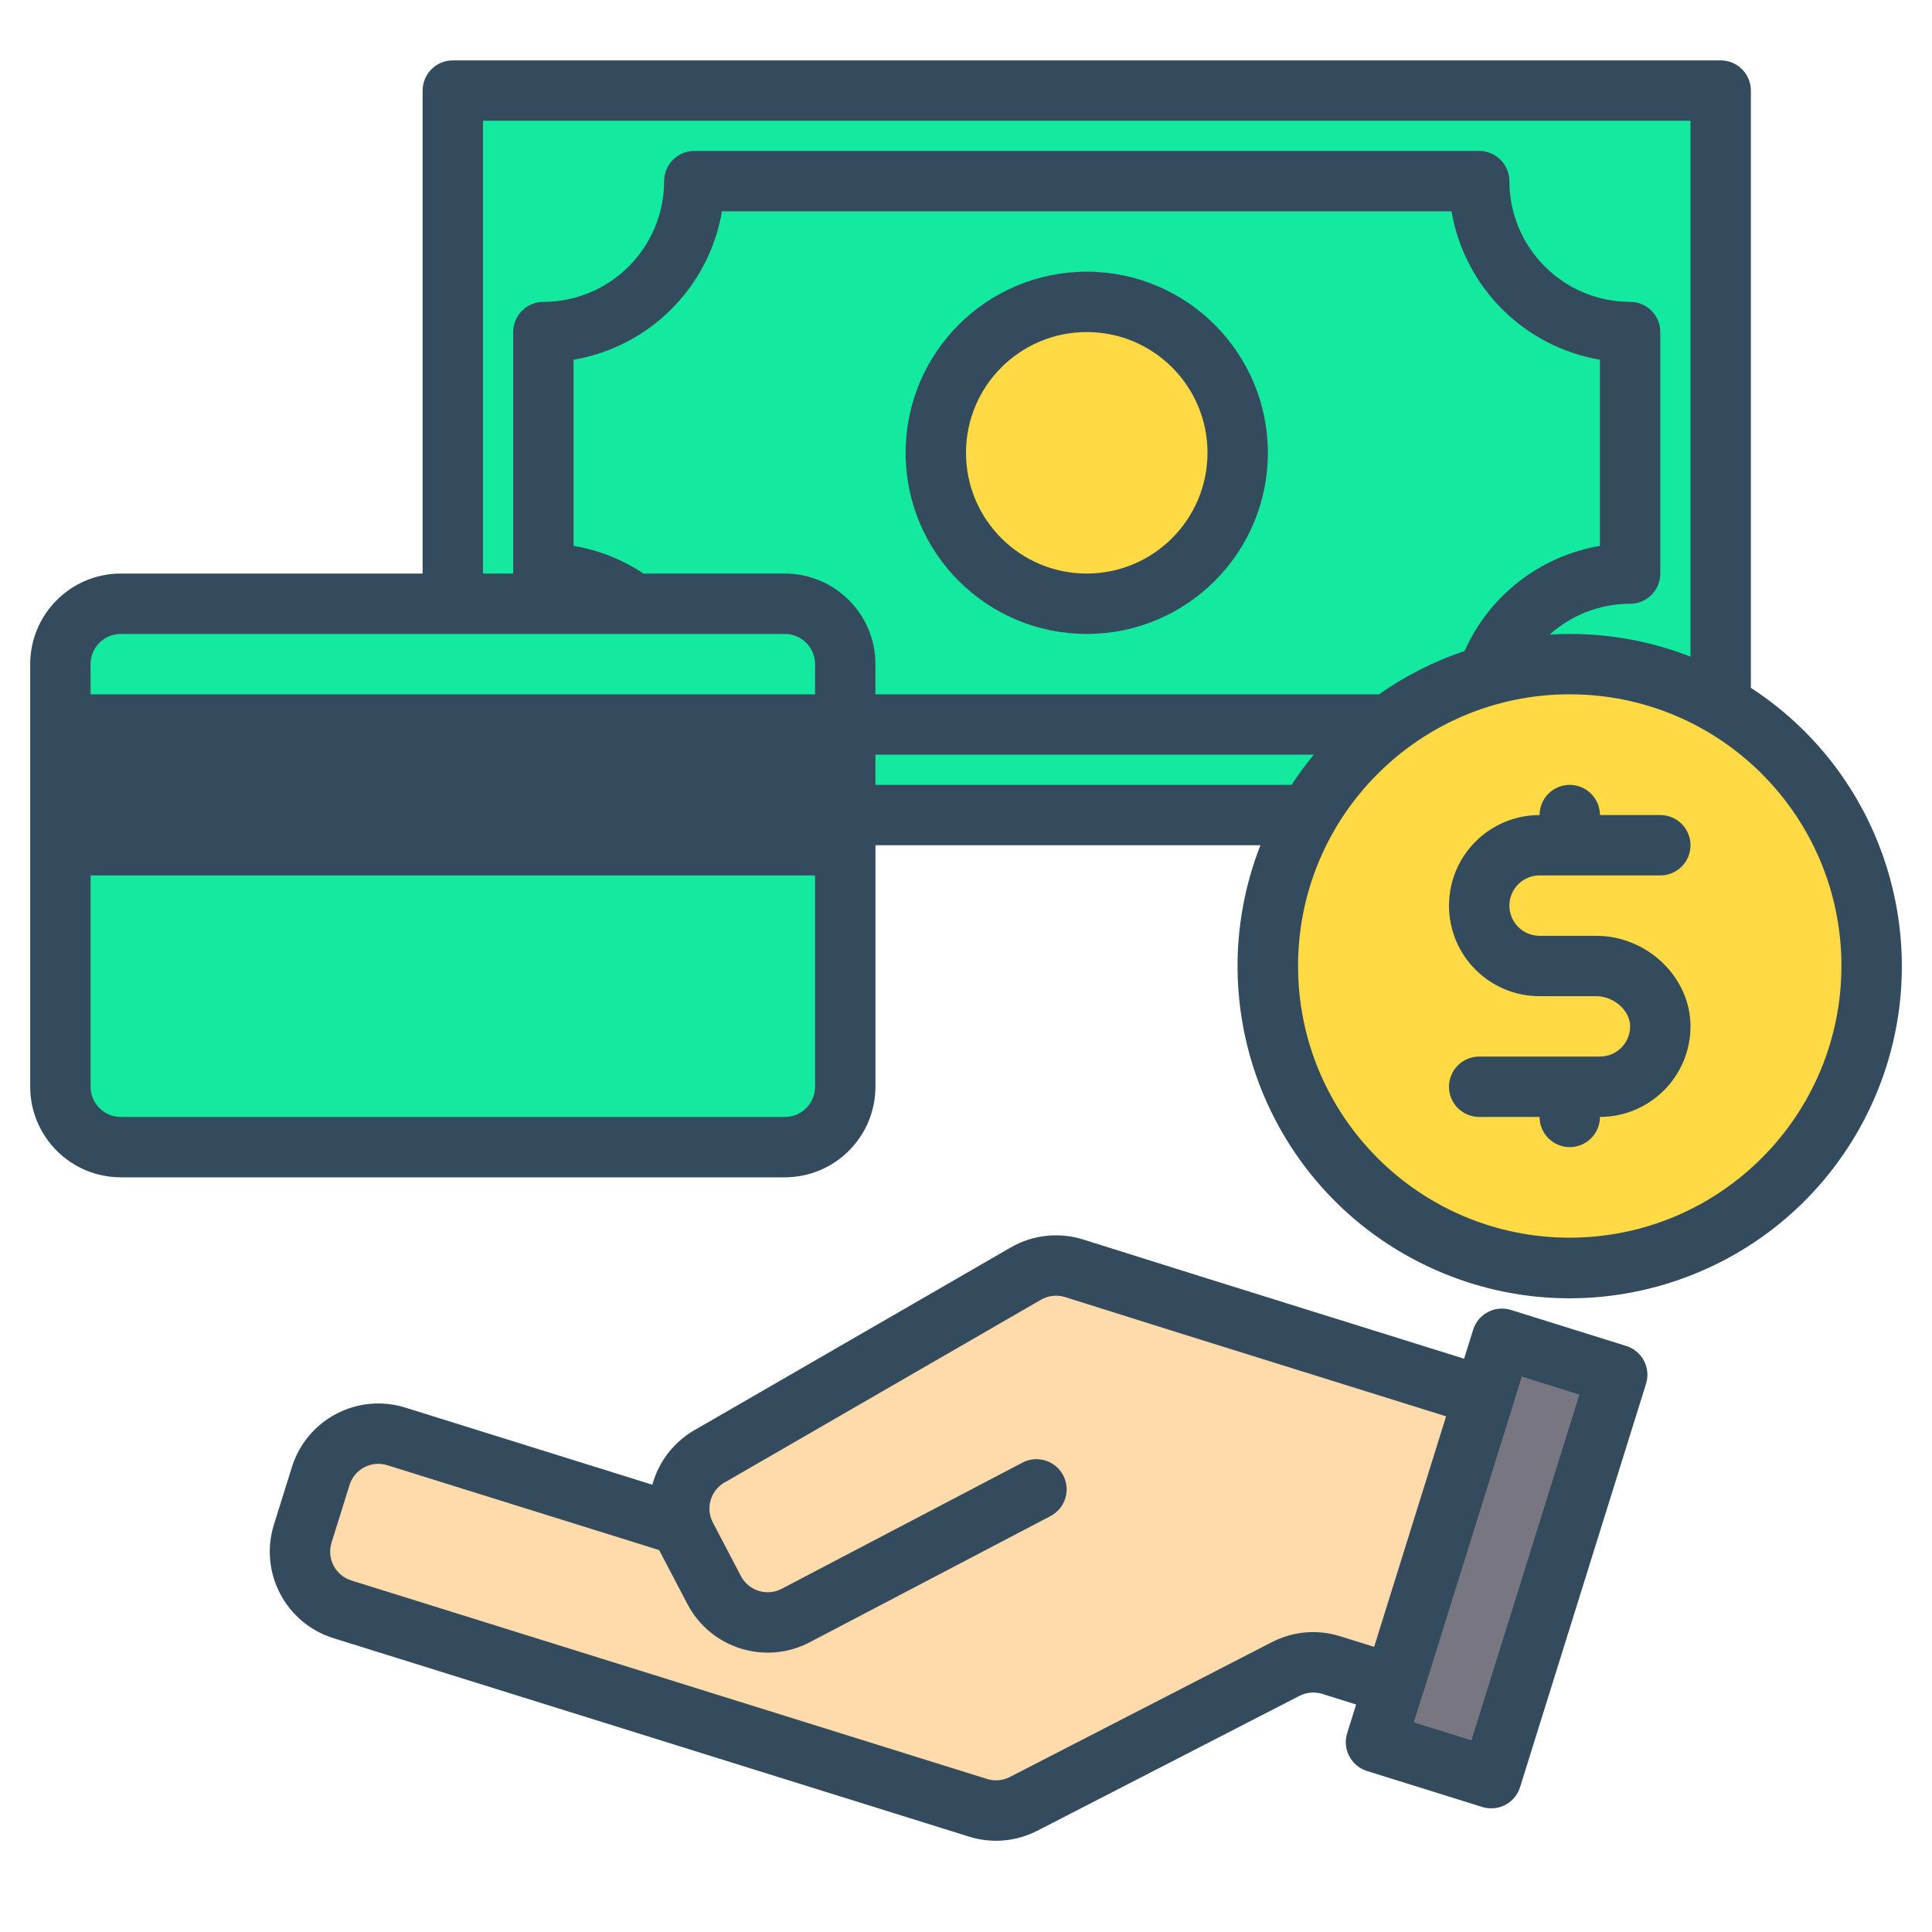 <svg xmlns="http://www.w3.org/2000/svg" xmlns:xlink="http://www.w3.org/1999/xlink" viewBox="0,0,256,256" width="256px" height="256px"><g fill="none" fill-rule="nonzero" stroke="none" stroke-width="1" stroke-linecap="butt" stroke-linejoin="miter" stroke-miterlimit="10" stroke-dasharray="" stroke-dashoffset="0" font-family="none" font-weight="none" font-size="none" text-anchor="none" style="mix-blend-mode: normal"><g transform="scale(0.5,0.5)"><rect x="120" y="24" width="336" height="192" fill="#14ea9f"></rect><path d="M432,88v64c-22.091,0 -40,17.909 -40,40h-208c0,-22.091 -17.909,-40 -40,-40v-64c22.091,0 40,-17.909 40,-40h208c0,22.091 17.909,40 40,40z" fill="#14ea9f"></path><circle cx="288" cy="120" r="40" fill="#ffda44"></circle><path d="M284.662,336.108l32.262,10.148l76.363,23.844l-23.845,76.363l-16.648,-5.2c-4.011,-1.254 -8.354,-0.879 -12.09,1.044l-69.474,35.75c-3.729,1.904 -8.056,2.272 -12.053,1.024l-168.448,-52.6c-8.434,-2.635 -13.134,-11.608 -10.5,-20.042l4.771,-15.273c2.635,-8.433 11.607,-13.134 20.041,-10.5l75.61,23.61c-2.128,-7.314 1.193,-15.115 7.94,-18.651l83.274,-48.105c3.878,-2.246 8.522,-2.758 12.797,-1.412z" fill="#ffdaaa"></path><rect x="485.69" y="220.016" transform="rotate(17.342)" width="32" height="112" fill="#787680"></rect><rect x="16" y="160" width="208" height="144" rx="16" ry="16" fill="#14ea9f"></rect><rect x="16" y="192" width="208" height="32" fill="#344b5e"></rect><circle cx="416" cy="256" r="80" fill="#ffda44"></circle><g fill="#344b5e"><path d="M435.67,360.61c-0.988,-1.88 -2.682,-3.29 -4.71,-3.92l-30.54,-9.54c-4.217,-1.317 -8.702,1.034 -10.02,5.25l-2.4,7.67l-68.68,-21.45l-32.26,-10.14c-6.413,-2.019 -13.379,-1.254 -19.2,2.11l-83.15,48.03c-5.811,3.118 -10.09,8.482 -11.84,14.84l-65.45,-20.43c-12.65,-3.95 -26.107,3.101 -30.06,15.75l-4.77,15.27c-3.953,12.653 3.098,26.115 15.75,30.07l168.45,52.6c6.002,1.887 12.506,1.33 18.1,-1.55l69.48,-35.75c1.869,-0.952 4.036,-1.139 6.04,-0.52l8.98,2.81l-2.38,7.6c-1.311,4.216 1.038,8.698 5.25,10.02l30.55,9.54c0.774,0.242 1.58,0.363 2.39,0.36c3.496,-0.002 6.586,-2.274 7.63,-5.61l33.39,-106.91c0.629,-2.026 0.431,-4.219 -0.55,-6.1zM355.18,433.63c-6.016,-1.898 -12.539,-1.333 -18.14,1.57l-69.44,35.73c-1.868,0.958 -4.038,1.141 -6.04,0.51l-168.45,-52.6c-4.216,-1.318 -6.567,-5.803 -5.25,-10.02l4.77,-15.27c0.627,-2.029 2.037,-3.724 3.918,-4.709c1.881,-0.985 4.077,-1.18 6.102,-0.541l72.03,22.49c0.027,0.048 0.051,0.098 0.07,0.15l7.43,14.16c6.154,11.739 20.658,16.269 32.4,10.12l63.77,-33.42c2.546,-1.319 4.191,-3.9 4.313,-6.765c0.121,-2.865 -1.3,-5.576 -3.726,-7.105c-2.426,-1.53 -5.484,-1.644 -8.017,-0.3l-63.77,33.42c-3.914,2.042 -8.742,0.536 -10.8,-3.37l-7.42,-14.17c-0.251,-0.476 -0.455,-0.975 -0.61,-1.49c-1.052,-3.655 0.611,-7.546 3.98,-9.31c0.1,-0.05 0.19,-0.11 0.29,-0.16l83.28,-48.11c1.938,-1.119 4.256,-1.373 6.39,-0.7l32.28,10.15l68.69,21.45l-19.07,61.09zM389.94,461.21l-15.27,-4.77l2.16,-6.93c0.09,-0.22 0.18,-0.43 0.25,-0.66l23.84,-76.36c0.07,-0.23 0.13,-0.46 0.18,-0.68l2.19,-7l15.27,4.77z"></path><path d="M288,72c-26.51,0 -48,21.49 -48,48c0,26.51 21.49,48 48,48c26.51,0 48,-21.49 48,-48c-0.029,-26.498 -21.502,-47.971 -48,-48zM288,152c-17.673,0 -32,-14.327 -32,-32c0,-17.673 14.327,-32 32,-32c17.673,0 32,14.327 32,32c-0.02,17.665 -14.335,31.98 -32,32z"></path><path d="M408,232h32c4.418,0 8,-3.582 8,-8c0,-4.418 -3.582,-8 -8,-8h-16c0,-4.418 -3.582,-8 -8,-8c-4.418,0 -8,3.582 -8,8c-13.255,0 -24,10.745 -24,24c0,13.255 10.745,24 24,24h15c4.71,0 9,3.813 9,8c-0.005,4.416 -3.584,7.995 -8,8h-32c-4.418,0 -8,3.582 -8,8c0,4.418 3.582,8 8,8h16c0,4.418 3.582,8 8,8c4.418,0 8,-3.582 8,-8c13.248,-0.015 23.985,-10.752 24,-24c0,-13.01 -11.448,-24 -25,-24h-15c-4.418,0 -8,-3.582 -8,-8c0,-4.418 3.582,-8 8,-8z"></path><path d="M464,182.28v-158.28c0,-4.418 -3.582,-8 -8,-8h-336c-4.418,0 -8,3.582 -8,8v128h-80c-13.248,0.018 -23.982,10.752 -24,24v112c0.018,13.248 10.752,23.982 24,24h176c13.248,-0.018 23.982,-10.752 24,-24v-64h102.02c-16.85,43.105 2.565,91.896 44.423,111.641c41.858,19.745 91.858,3.696 114.406,-36.721c22.548,-40.417 9.94,-91.393 -28.849,-116.64zM128,32h320v142.02c-10.197,-3.987 -21.051,-6.028 -32,-6.02c-1.79,0 -3.57,0.06 -5.33,0.17c5.862,-5.255 13.457,-8.164 21.33,-8.17c4.418,0 8,-3.582 8,-8v-64c0,-4.418 -3.582,-8 -8,-8c-17.664,-0.023 -31.977,-14.336 -32,-32c0,-4.418 -3.582,-8 -8,-8h-208c-4.418,0 -8,3.582 -8,8c-0.023,17.664 -14.336,31.977 -32,32c-4.418,0 -8,3.582 -8,8v64h-8zM216,288c-0.006,4.416 -3.584,7.994 -8,8h-176c-4.416,-0.006 -7.994,-3.584 -8,-8v-56h192zM216,216h-192v-16h192zM216,184h-192v-8c0.006,-4.416 3.584,-7.994 8,-8h176c4.416,0.006 7.994,3.584 8,8zM208,152h-37.47c-5.588,-3.73 -11.903,-6.232 -18.53,-7.34v-49.33c20.127,-3.437 35.893,-19.203 39.33,-39.33h193.34c3.437,20.127 19.203,35.893 39.33,39.33v49.34c-15.866,2.686 -29.331,13.143 -35.86,27.85c-8.077,2.707 -15.717,6.574 -22.68,11.48h-133.46v-8c-0.018,-13.248 -10.752,-23.982 -24,-24zM232,208v-8h116.17c-2.111,2.555 -4.077,5.226 -5.89,8zM416,328c-39.764,0 -72,-32.236 -72,-72c0,-39.764 32.236,-72 72,-72c39.764,0 72,32.236 72,72c-0.046,39.746 -32.254,71.954 -72,72z"></path></g></g></g></svg>